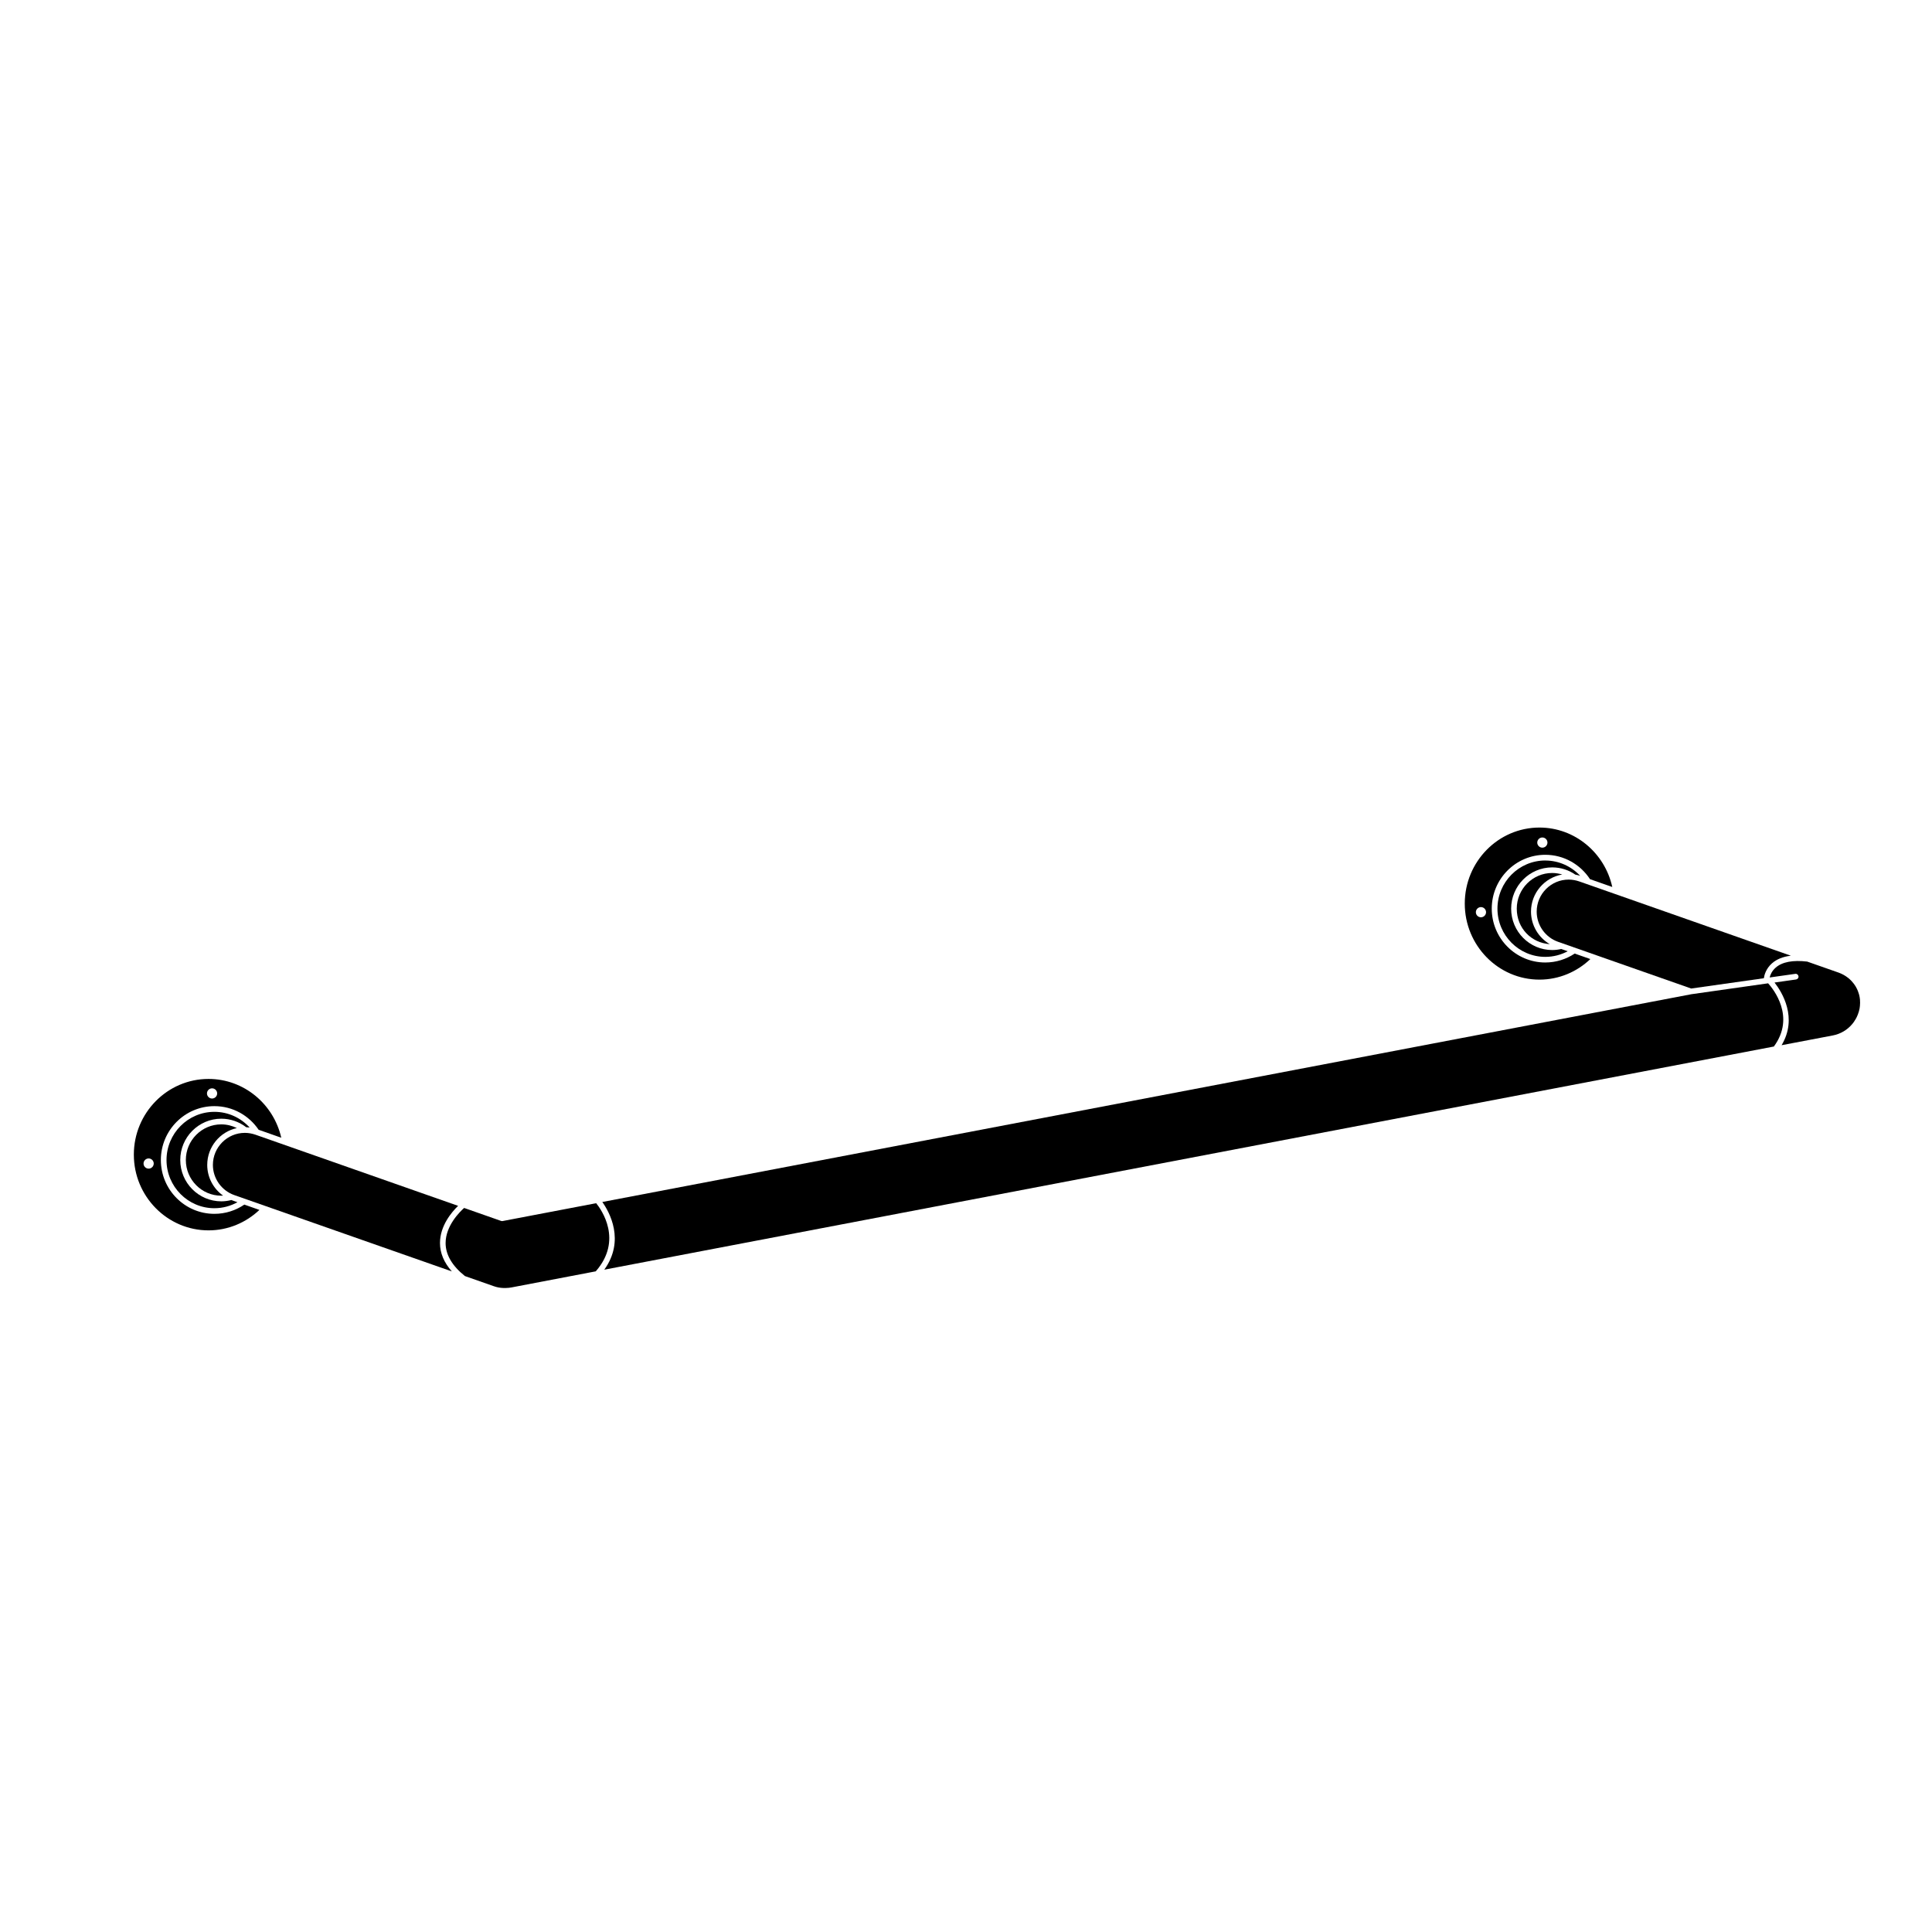 <?xml version="1.0" encoding="UTF-8"?><svg id="uuid-4723df00-ca74-411c-a06e-d531e554641f" xmlns="http://www.w3.org/2000/svg" viewBox="0 0 512 512"><path d="m417.29,252.72c-2.24,1.48-4.91,2.35-7.78,2.35-7.82,0-14.18-6.4-14.18-14.27s6.36-14.27,14.18-14.27c4.96,0,9.32,2.58,11.86,6.46l5.9,2.07c-1.98-9-9.88-15.75-19.3-15.75-10.91,0-19.79,9.04-19.79,20.15s8.88,20.15,19.79,20.15c5.21,0,9.95-2.08,13.49-5.45l-4.16-1.46Zm-8.55-30.78c.75,0,1.35.61,1.35,1.35s-.61,1.35-1.35,1.35-1.35-.61-1.35-1.35.61-1.35,1.35-1.35Zm-16.27,21.15c-.75,0-1.35-.61-1.35-1.35s.61-1.35,1.35-1.35,1.35.61,1.35,1.35-.61,1.35-1.35,1.35Z"/><path d="m409.52,228.04c-6.99,0-12.68,5.73-12.68,12.77s5.69,12.77,12.68,12.77c2.15,0,4.17-.54,5.94-1.49l-1.72-.6c-.77.18-1.57.28-2.39.28-6,0-10.88-4.91-10.88-10.95s4.88-10.95,10.88-10.95c2.27,0,4.38.7,6.12,1.91.44.08.87.19,1.3.33-2.32-2.49-5.6-4.06-9.25-4.06Z"/><path d="m405.73,241.59c0-4.93,3.59-9.03,8.28-9.84-.85-.25-1.74-.4-2.67-.4-5.17,0-9.38,4.24-9.38,9.45s3.87,9.08,8.75,9.41c-3.03-1.76-4.98-5.03-4.98-8.63Z"/><path d="m35.47,306c0,11.06,8.88,20.06,19.79,20.06,5.21,0,9.95-2.07,13.49-5.42l-4-1.41c-2.27,1.55-5,2.45-7.94,2.45-7.82,0-14.18-6.4-14.18-14.27s6.36-14.27,14.18-14.27c4.87,0,9.17,2.48,11.73,6.26l6,2.11c-2.02-8.91-9.89-15.58-19.28-15.58-10.91,0-19.79,9-19.79,20.06Zm3.92,3.7c-.75,0-1.35-.61-1.35-1.35s.61-1.35,1.35-1.35,1.35.61,1.35,1.35-.61,1.35-1.35,1.35Zm16.81-21.28c.75,0,1.35.61,1.35,1.35s-.61,1.35-1.35,1.35-1.35-.61-1.35-1.35.61-1.35,1.35-1.35Z"/><path d="m56.81,294.65c-6.99,0-12.68,5.73-12.68,12.77s5.69,12.77,12.68,12.77c2.22,0,4.3-.58,6.12-1.59l-1.33-.47c-.1-.03-.19-.08-.28-.11-.86.22-1.75.35-2.67.35-6,0-10.88-4.91-10.88-10.95s4.88-10.95,10.88-10.95c2.48,0,4.77.85,6.6,2.26.31.01.61.04.91.08-2.32-2.55-5.64-4.16-9.34-4.16Z"/><path d="m54.92,308.71c0-4.78,3.37-8.78,7.85-9.76-1.25-.62-2.65-.98-4.14-.98-5.17,0-9.38,4.24-9.38,9.45s4.21,9.45,9.38,9.45c.17,0,.33-.02.49-.02-2.59-1.84-4.2-4.85-4.2-8.13Z"/><path d="m448.18,261.97l19.26-2.73c.12-.85.56-2.53,2.13-3.93,1.25-1.11,2.94-1.79,5.02-2.04l-56.06-19.68c-.93-.32-1.88-.49-2.82-.49-4.67,0-8.47,3.81-8.47,8.49,0,3.6,2.28,6.81,5.67,8l35.28,12.38Z"/><path d="m468.56,260.59l-20.33,2.89-288.61,55.06c1.88,2.66,6.1,10.18.52,17.94l309.95-59.14c5.81-7.88-.17-15.26-1.53-16.76Z"/><path d="m119.75,336.95c-2.09-2.36-3.15-4.88-3.15-7.54,0-4.59,3.15-8.25,4.8-9.85l-53.69-18.85c-.93-.32-1.88-.49-2.82-.49-4.67,0-8.47,3.81-8.47,8.49,0,3.59,2.28,6.81,5.67,8l57.66,20.23Z"/><path d="m492.92,265.11s0-.02,0-.03c0,0,0-.11-.01-.16,0-.02,0-.03,0-.03l-.07-.54s0,0,0-.01c-.03-.19-.07-.37-.11-.56-.03-.14-.06-.25-.1-.36-.09-.32-.18-.57-.28-.82-.06-.16-.13-.33-.22-.5-.08-.18-.15-.3-.22-.42-.02-.03-.04-.06-.05-.1-.01-.02-.06-.1-.07-.12-.06-.11-.12-.2-.19-.3-.05-.08-.09-.15-.14-.21-.09-.12-.14-.2-.19-.26-.08-.11-.14-.18-.2-.25,0-.01-.02-.02-.03-.03,0,0-.01-.01-.02-.02-.09-.13-.19-.24-.29-.35-.1-.1-.19-.2-.28-.29-.11-.12-.2-.2-.3-.28-.06-.05-.1-.09-.14-.13-.1-.08-.19-.16-.29-.23-.75-.59-1.58-1.04-2.47-1.36l-8.32-2.92c-3.82-.45-6.64.09-8.37,1.61-1.01.89-1.41,1.91-1.58,2.6l6.79-.96c.41-.07.79.23.85.64.06.41-.23.79-.64.85l-5.71.81c2,2.56,6.21,9.34,1.87,16.61l13.6-2.59c2.03-.39,3.86-1.48,5.16-3.06.31-.37.53-.69.71-1.02.02-.04.04-.07.07-.1.04-.05.07-.1.1-.17.12-.2.21-.38.29-.54.12-.28.22-.5.31-.73,0-.01,0-.03.01-.04.08-.22.15-.44.22-.66,0-.02,0-.04.02-.07h0c.06-.2.1-.41.15-.62,0-.07.01-.13.04-.2.04-.21.07-.42.08-.63.03-.29.04-.54.04-.79v-.07c0-.16,0-.31-.02-.47,0,0,0-.04,0-.08Z"/><path d="m157.88,336.92c7.25-8.27,1.49-16.36.11-18.06l-24.8,4.73c-.13.02-.26.01-.39-.03l-9.8-3.44c-1.11.98-4.91,4.7-4.91,9.3,0,3.09,1.73,6.04,5.12,8.75l7.63,2.68c.85.3,1.71.46,2.57.48.22,0,.44.02.66,0,.54-.01,1.02-.06,1.49-.15l22.31-4.26Z"/></svg>